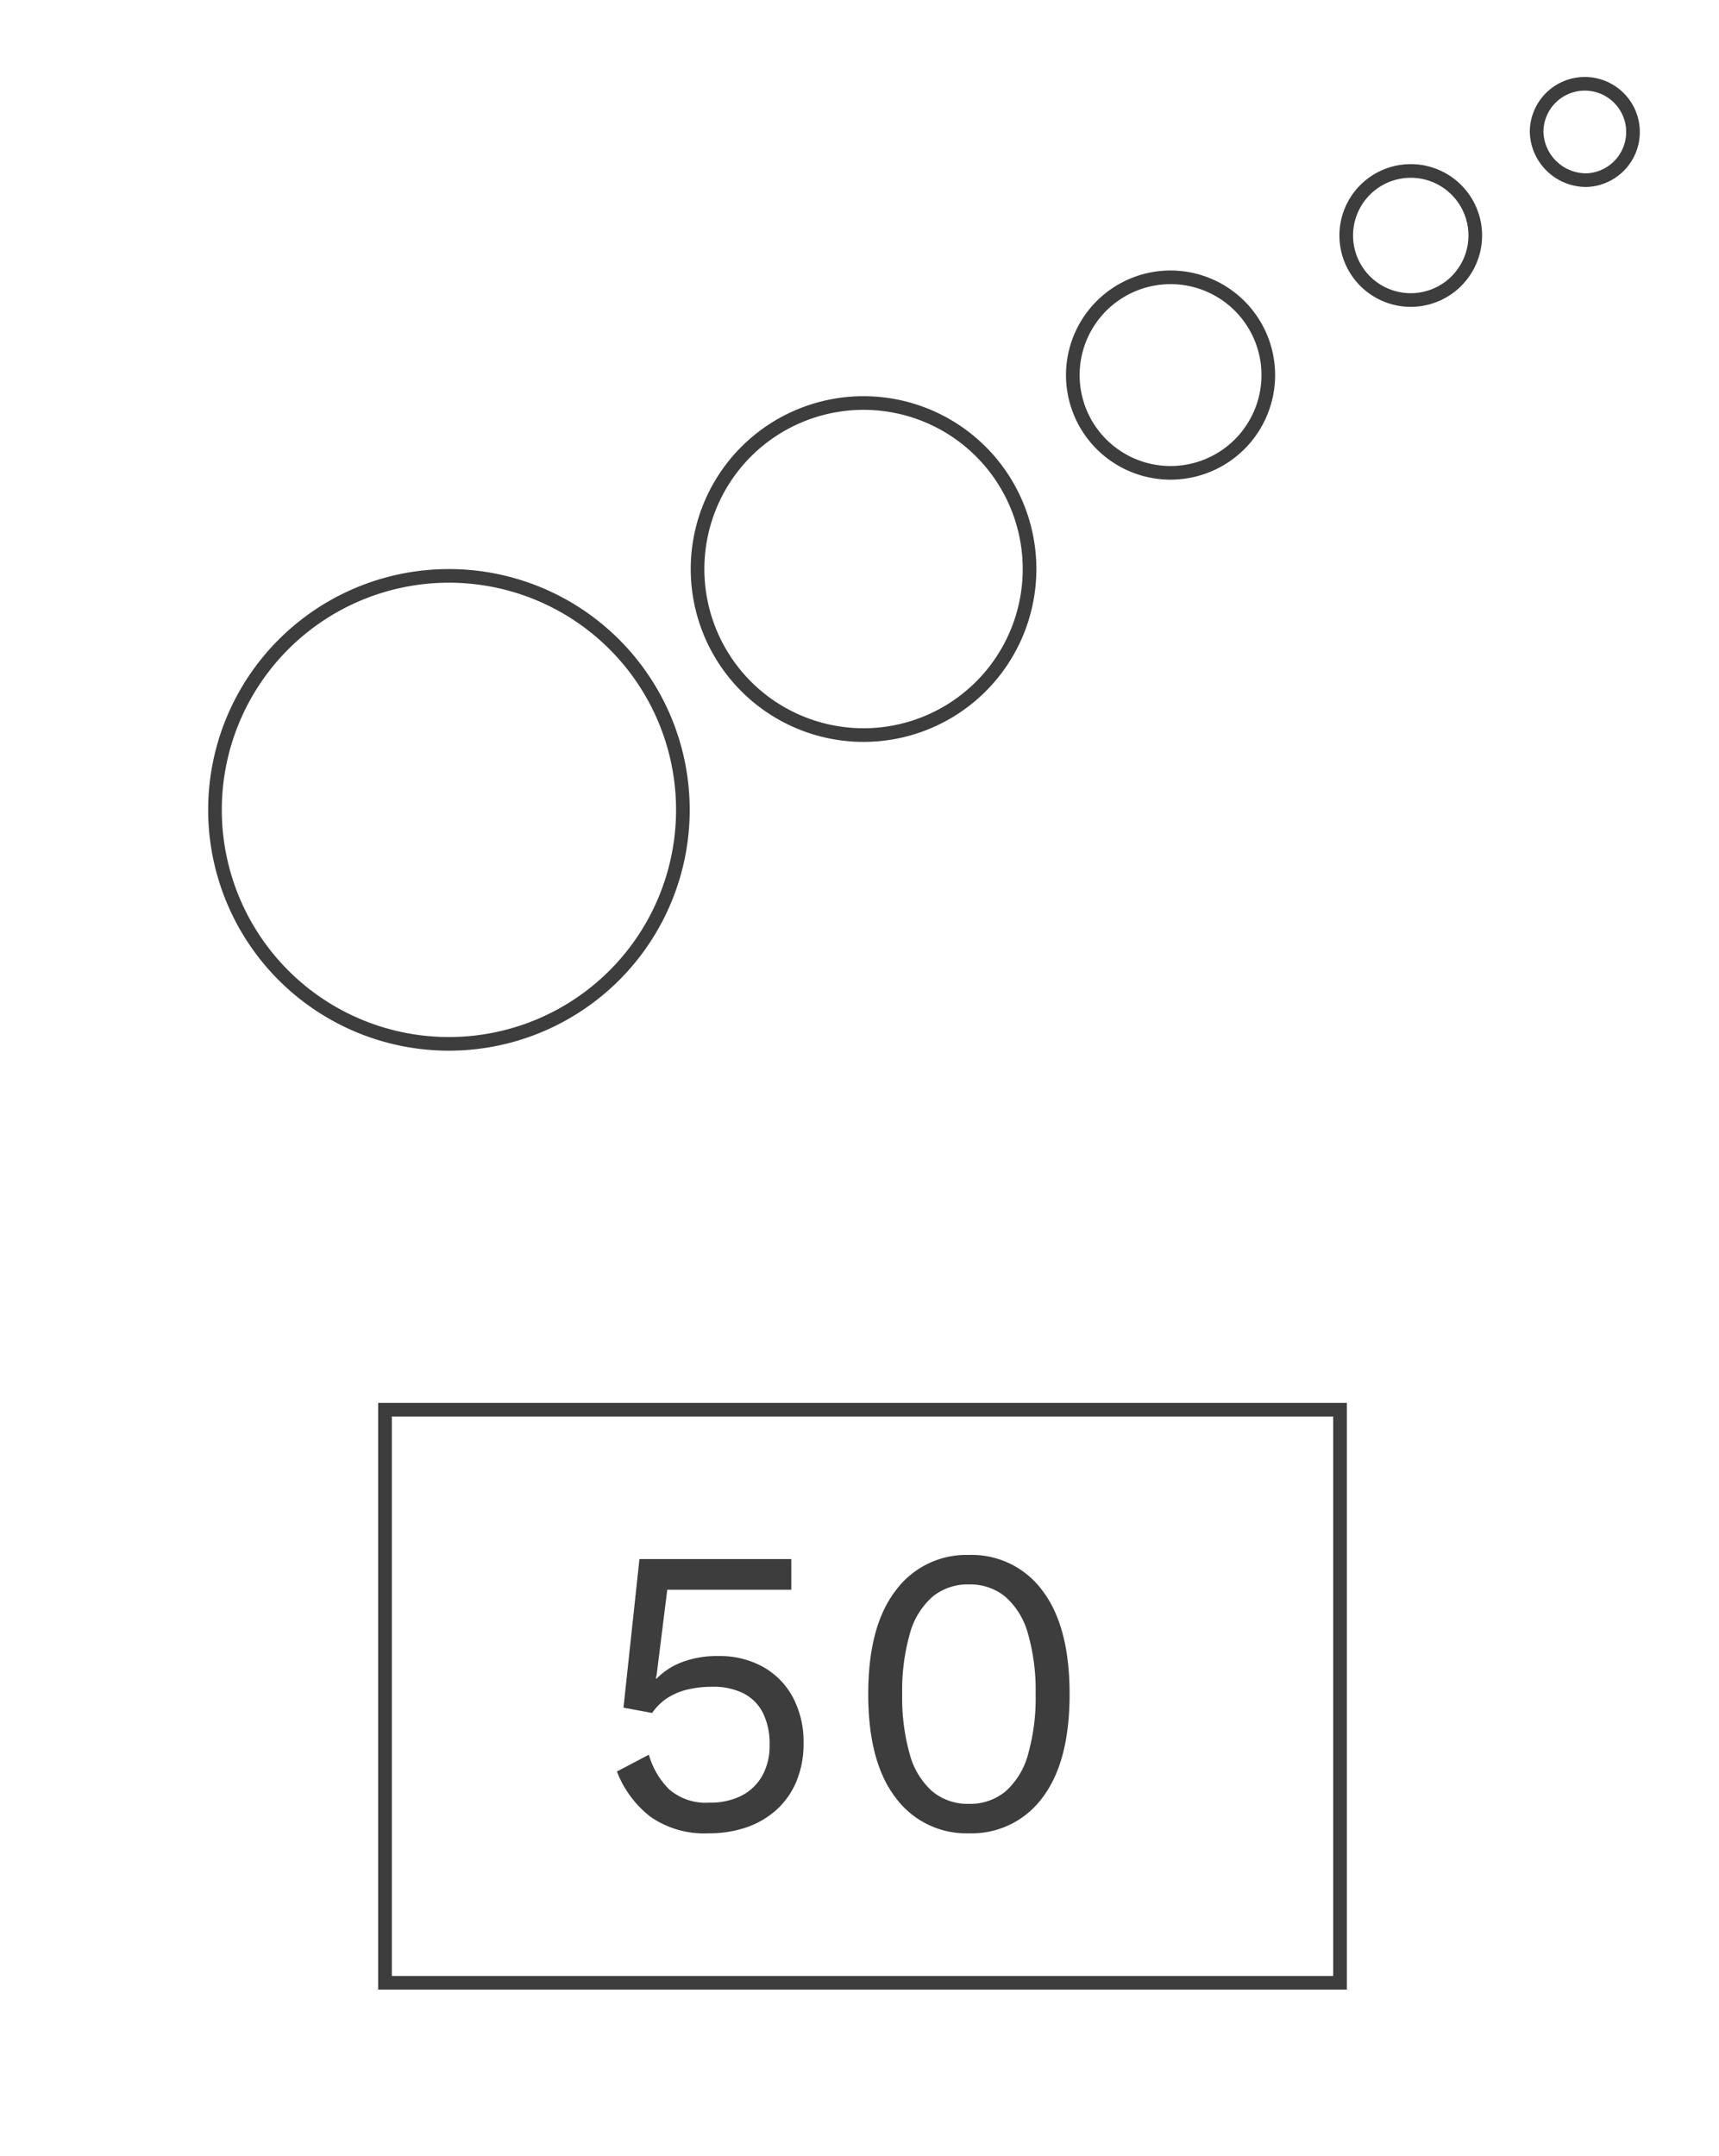 <svg xmlns="http://www.w3.org/2000/svg" width="126" height="158" viewBox="0 0 126 158">
  <g id="Group_491" data-name="Group 491" transform="translate(-3066 -989)">
    <rect id="Rectangle_222" data-name="Rectangle 222" width="70" height="42" transform="translate(3094.221 1092.312)" fill="none" stroke="#3d3d3d" stroke-width="1"/>
    <path id="Path_122" data-name="Path 122" d="M8.61.3A6.917,6.917,0,0,1,4.365-.9,7.653,7.653,0,0,1,1.89-4.23L4.23-5.46A5.849,5.849,0,0,0,5.715-2.925,4.081,4.081,0,0,0,8.67-1.95a5.025,5.025,0,0,0,2.355-.51A3.664,3.664,0,0,0,12.54-3.915a4.493,4.493,0,0,0,.54-2.265,5.038,5.038,0,0,0-.495-2.355A3.27,3.27,0,0,0,11.16-9.96a4.928,4.928,0,0,0-2.28-.48,7.75,7.75,0,0,0-1.785.195A4.8,4.8,0,0,0,5.61-9.63,4.006,4.006,0,0,0,4.47-8.52l-2.1-.39L3.54-19.8H14.67v2.25H5.58L4.8-11.31l-.06.27H4.8a5.179,5.179,0,0,1,1.845-1.2,7.22,7.22,0,0,1,2.685-.45,6.523,6.523,0,0,1,3.285.8A5.572,5.572,0,0,1,14.79-9.66a6.948,6.948,0,0,1,.78,3.36,7.144,7.144,0,0,1-.51,2.76,5.815,5.815,0,0,1-1.44,2.085,6.325,6.325,0,0,1-2.2,1.305A8.377,8.377,0,0,1,8.61.3ZM27.69.3a6.435,6.435,0,0,1-5.37-2.61Q20.31-4.92,20.31-9.9t2.01-7.59a6.435,6.435,0,0,1,5.37-2.61,6.424,6.424,0,0,1,5.385,2.61Q35.07-14.88,35.07-9.9T33.075-2.31A6.424,6.424,0,0,1,27.69.3Zm0-2.16a4.047,4.047,0,0,0,2.685-.915,5.565,5.565,0,0,0,1.65-2.715A15.134,15.134,0,0,0,32.58-9.9a15.134,15.134,0,0,0-.555-4.41,5.565,5.565,0,0,0-1.65-2.715,4.047,4.047,0,0,0-2.685-.915,4.047,4.047,0,0,0-2.685.915,5.565,5.565,0,0,0-1.65,2.715A15.134,15.134,0,0,0,22.8-9.9a15.134,15.134,0,0,0,.555,4.41,5.565,5.565,0,0,0,1.65,2.715A4.047,4.047,0,0,0,27.69-1.86Z" transform="translate(3109.33 1123.056)" fill="#3d3d3d"/>
    <path id="Path_123" data-name="Path 123" d="M333.906,1107.5a17.148,17.148,0,1,0-17.148-17.148A17.148,17.148,0,0,0,333.906,1107.5Z" transform="translate(2765 -42)" fill="none" stroke="#3d3d3d" stroke-width="1"/>
    <path id="Path_124" data-name="Path 124" d="M364.3,1084.87A12.167,12.167,0,1,0,352.13,1072.7,12.167,12.167,0,0,0,364.3,1084.87Z" transform="translate(2765 -42)" fill="none" stroke="#3d3d3d" stroke-width="1"/>
    <path id="Path_125" data-name="Path 125" d="M386.8,1065.652a7.164,7.164,0,1,0-7.164-7.163A7.162,7.162,0,0,0,386.8,1065.652Z" transform="translate(2765 -42)" fill="none" stroke="#3d3d3d" stroke-width="1"/>
    <path id="Path_126" data-name="Path 126" d="M404.406,1052.987a4.729,4.729,0,1,0-4.729-4.728A4.729,4.729,0,0,0,404.406,1052.987Z" transform="translate(2765 -42)" fill="none" stroke="#3d3d3d" stroke-width="1"/>
    <path id="Path_127" data-name="Path 127" d="M417.361,1044.2a3.532,3.532,0,1,0-3.729-3.527A3.632,3.632,0,0,0,417.361,1044.2Z" transform="translate(2765 -42)" fill="none" stroke="#3d3d3d" stroke-width="1"/>
    <rect id="Rectangle_225" data-name="Rectangle 225" width="126" height="158" transform="translate(3066 989)" fill="none"/>
  </g>
</svg>
